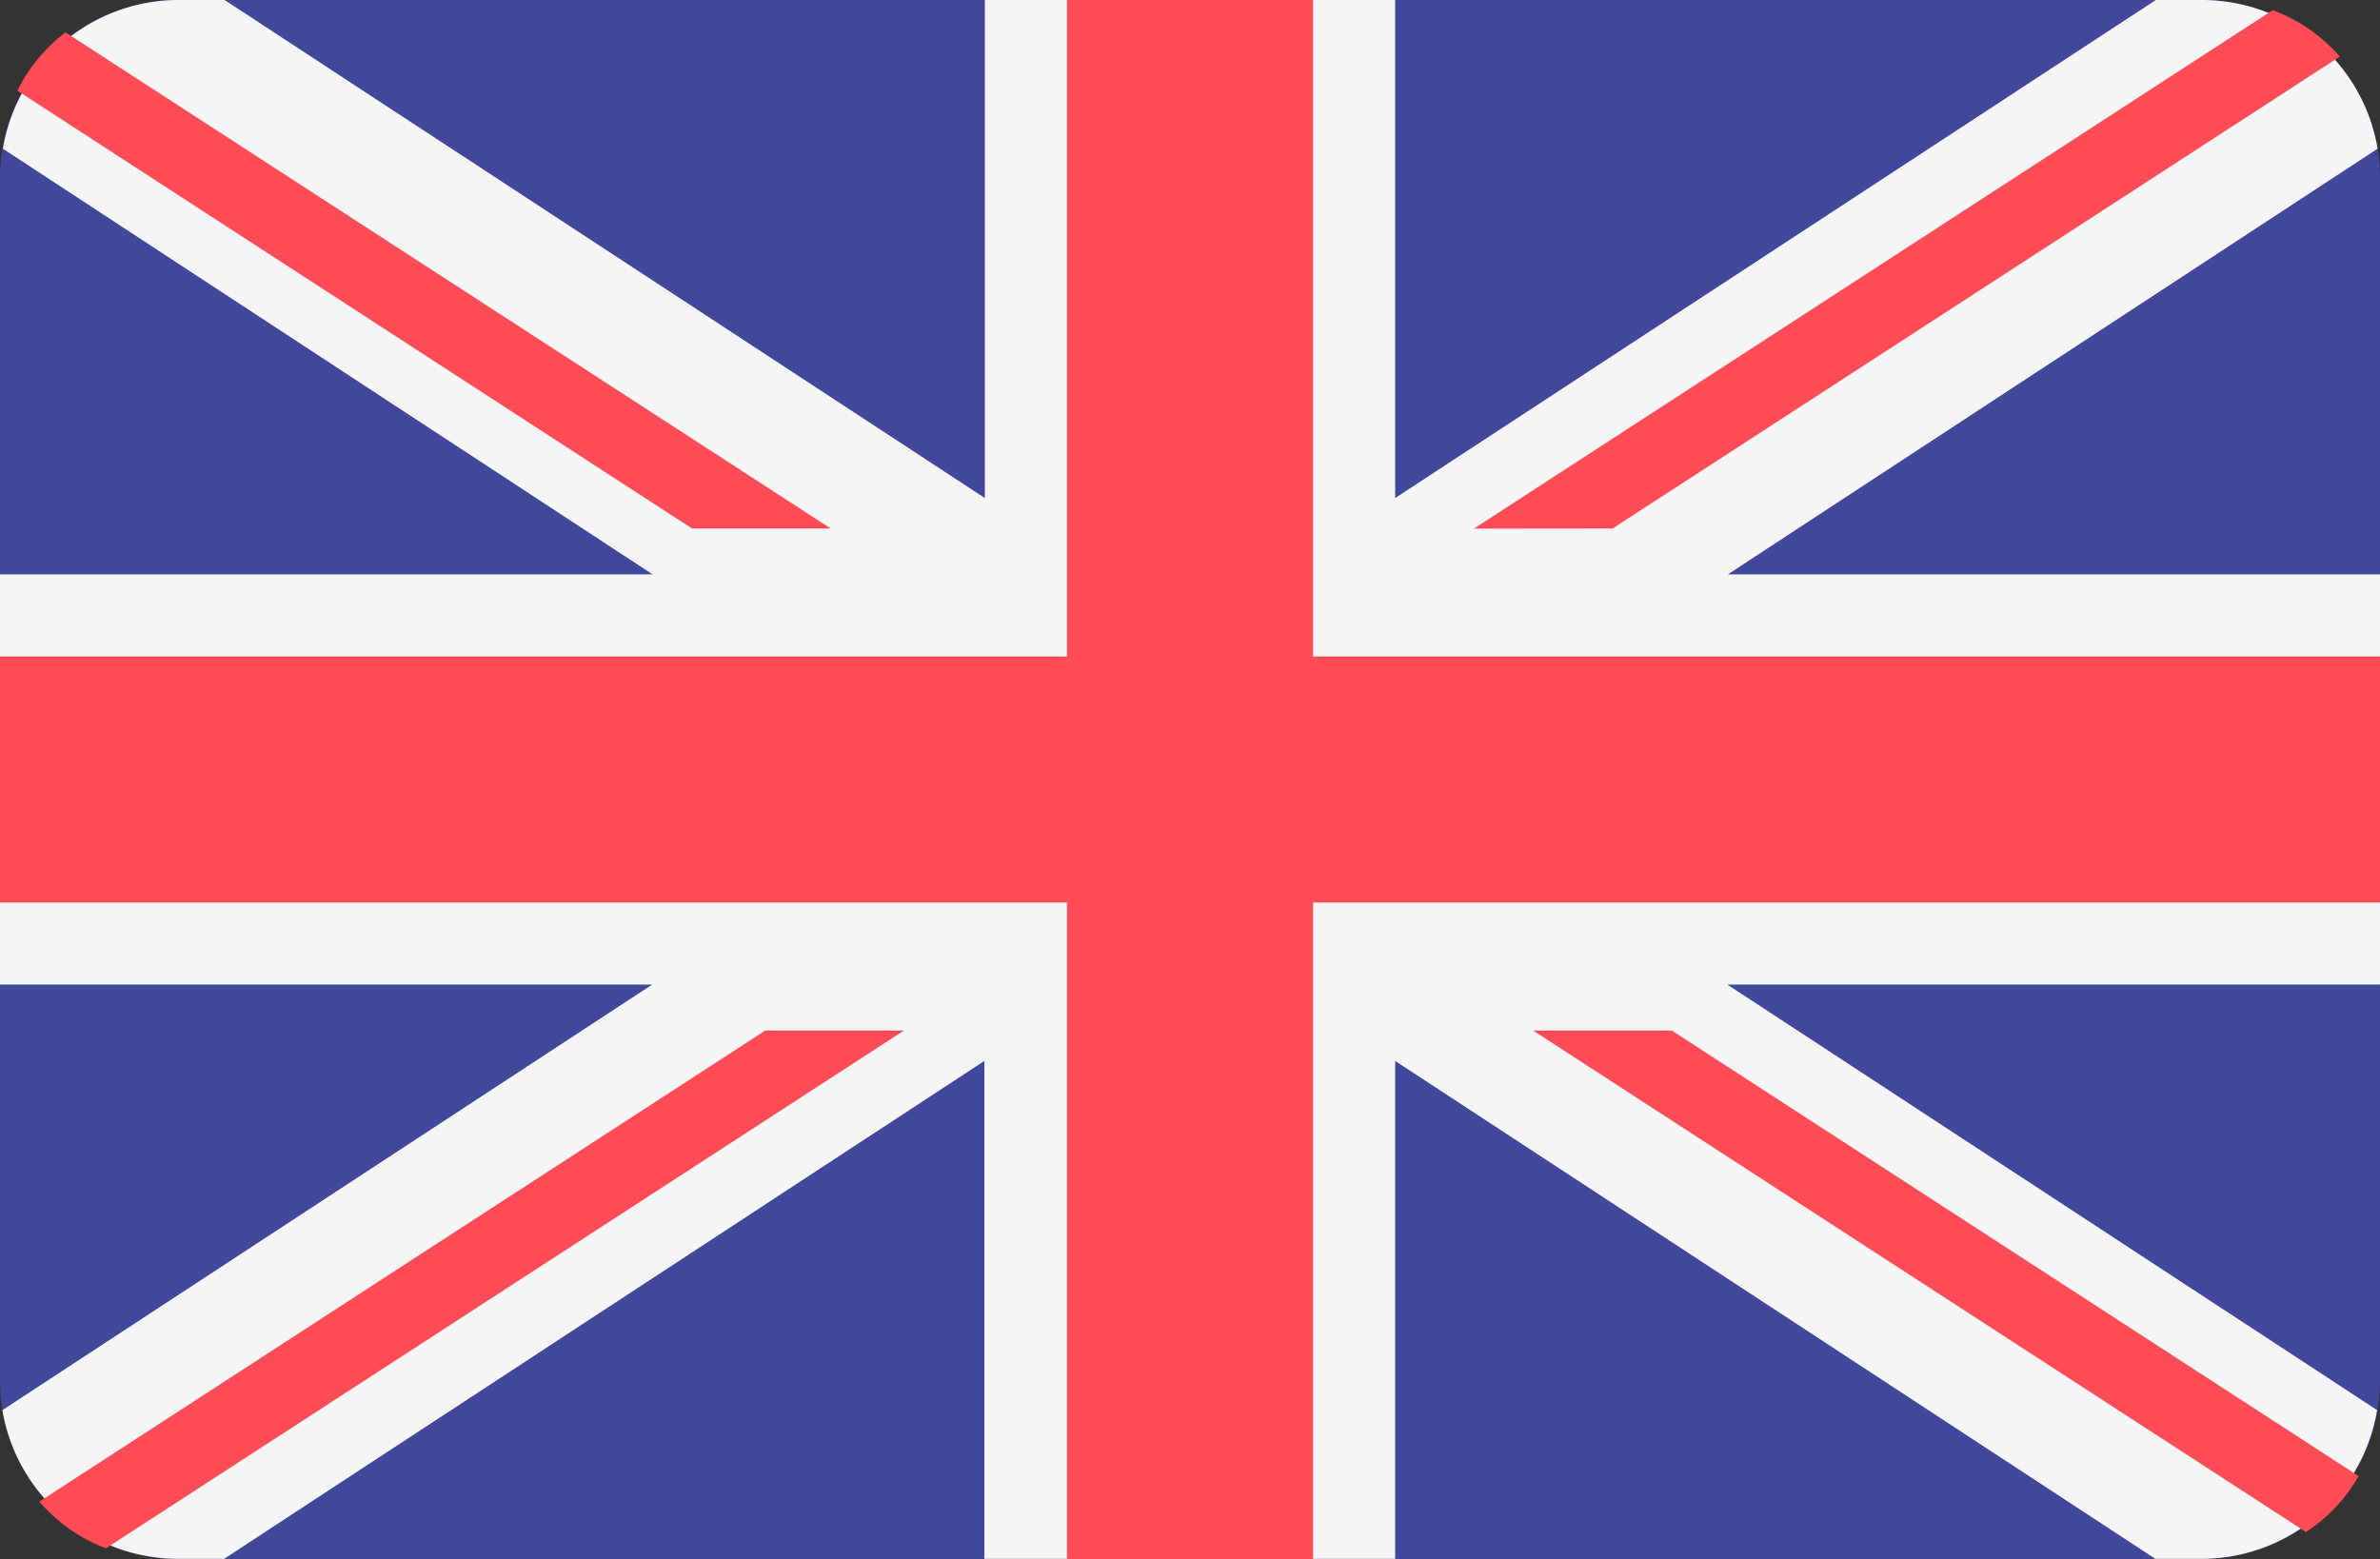 <svg xmlns="http://www.w3.org/2000/svg" width="14.93" height="9.782"><rect width="100%" height="100%" fill="#333333" stroke="none"/><path d="M13.812 0H1.118A1.118 1.118 0 000 1.118v7.546a1.118 1.118 0 001.118 1.118h12.694a1.118 1.118 0 001.118-1.118V1.118A1.118 1.118 0 0013.812 0z" fill="#41479b"/><path d="M14.915.933a1.118 1.118 0 00-1.1-.933h-.291L8.752 3.125V0H6.178v3.125L1.409 0h-.291a1.118 1.118 0 00-1.1.933l4.076 2.671H0v2.574h4.091L.015 8.848a1.118 1.118 0 001.1.933h.291l4.769-3.124v3.124h2.577V6.657l4.769 3.124h.291a1.118 1.118 0 001.1-.933l-4.076-2.67h4.094V3.604h-4.091z" fill="#f5f5f5"/><g fill="#ff4b55"><path d="M8.237 0H6.693v4.119H0v1.544h6.693v4.119h1.544V5.663h6.693V4.119H8.237z"/><path d="M.665 9.715l5.006-3.249h-.87L.247 9.422a1.03 1.03 0 00.418.293zm9.822-3.249h-.87l4.849 3.147a1.033 1.033 0 00.33-.351zM.109.569l4.232 2.747h.87L.411.203a1.033 1.033 0 00-.302.366zm10.007 2.747L14.678.355a1.03 1.03 0 00-.421-.291L9.246 3.317z"/></g></svg>